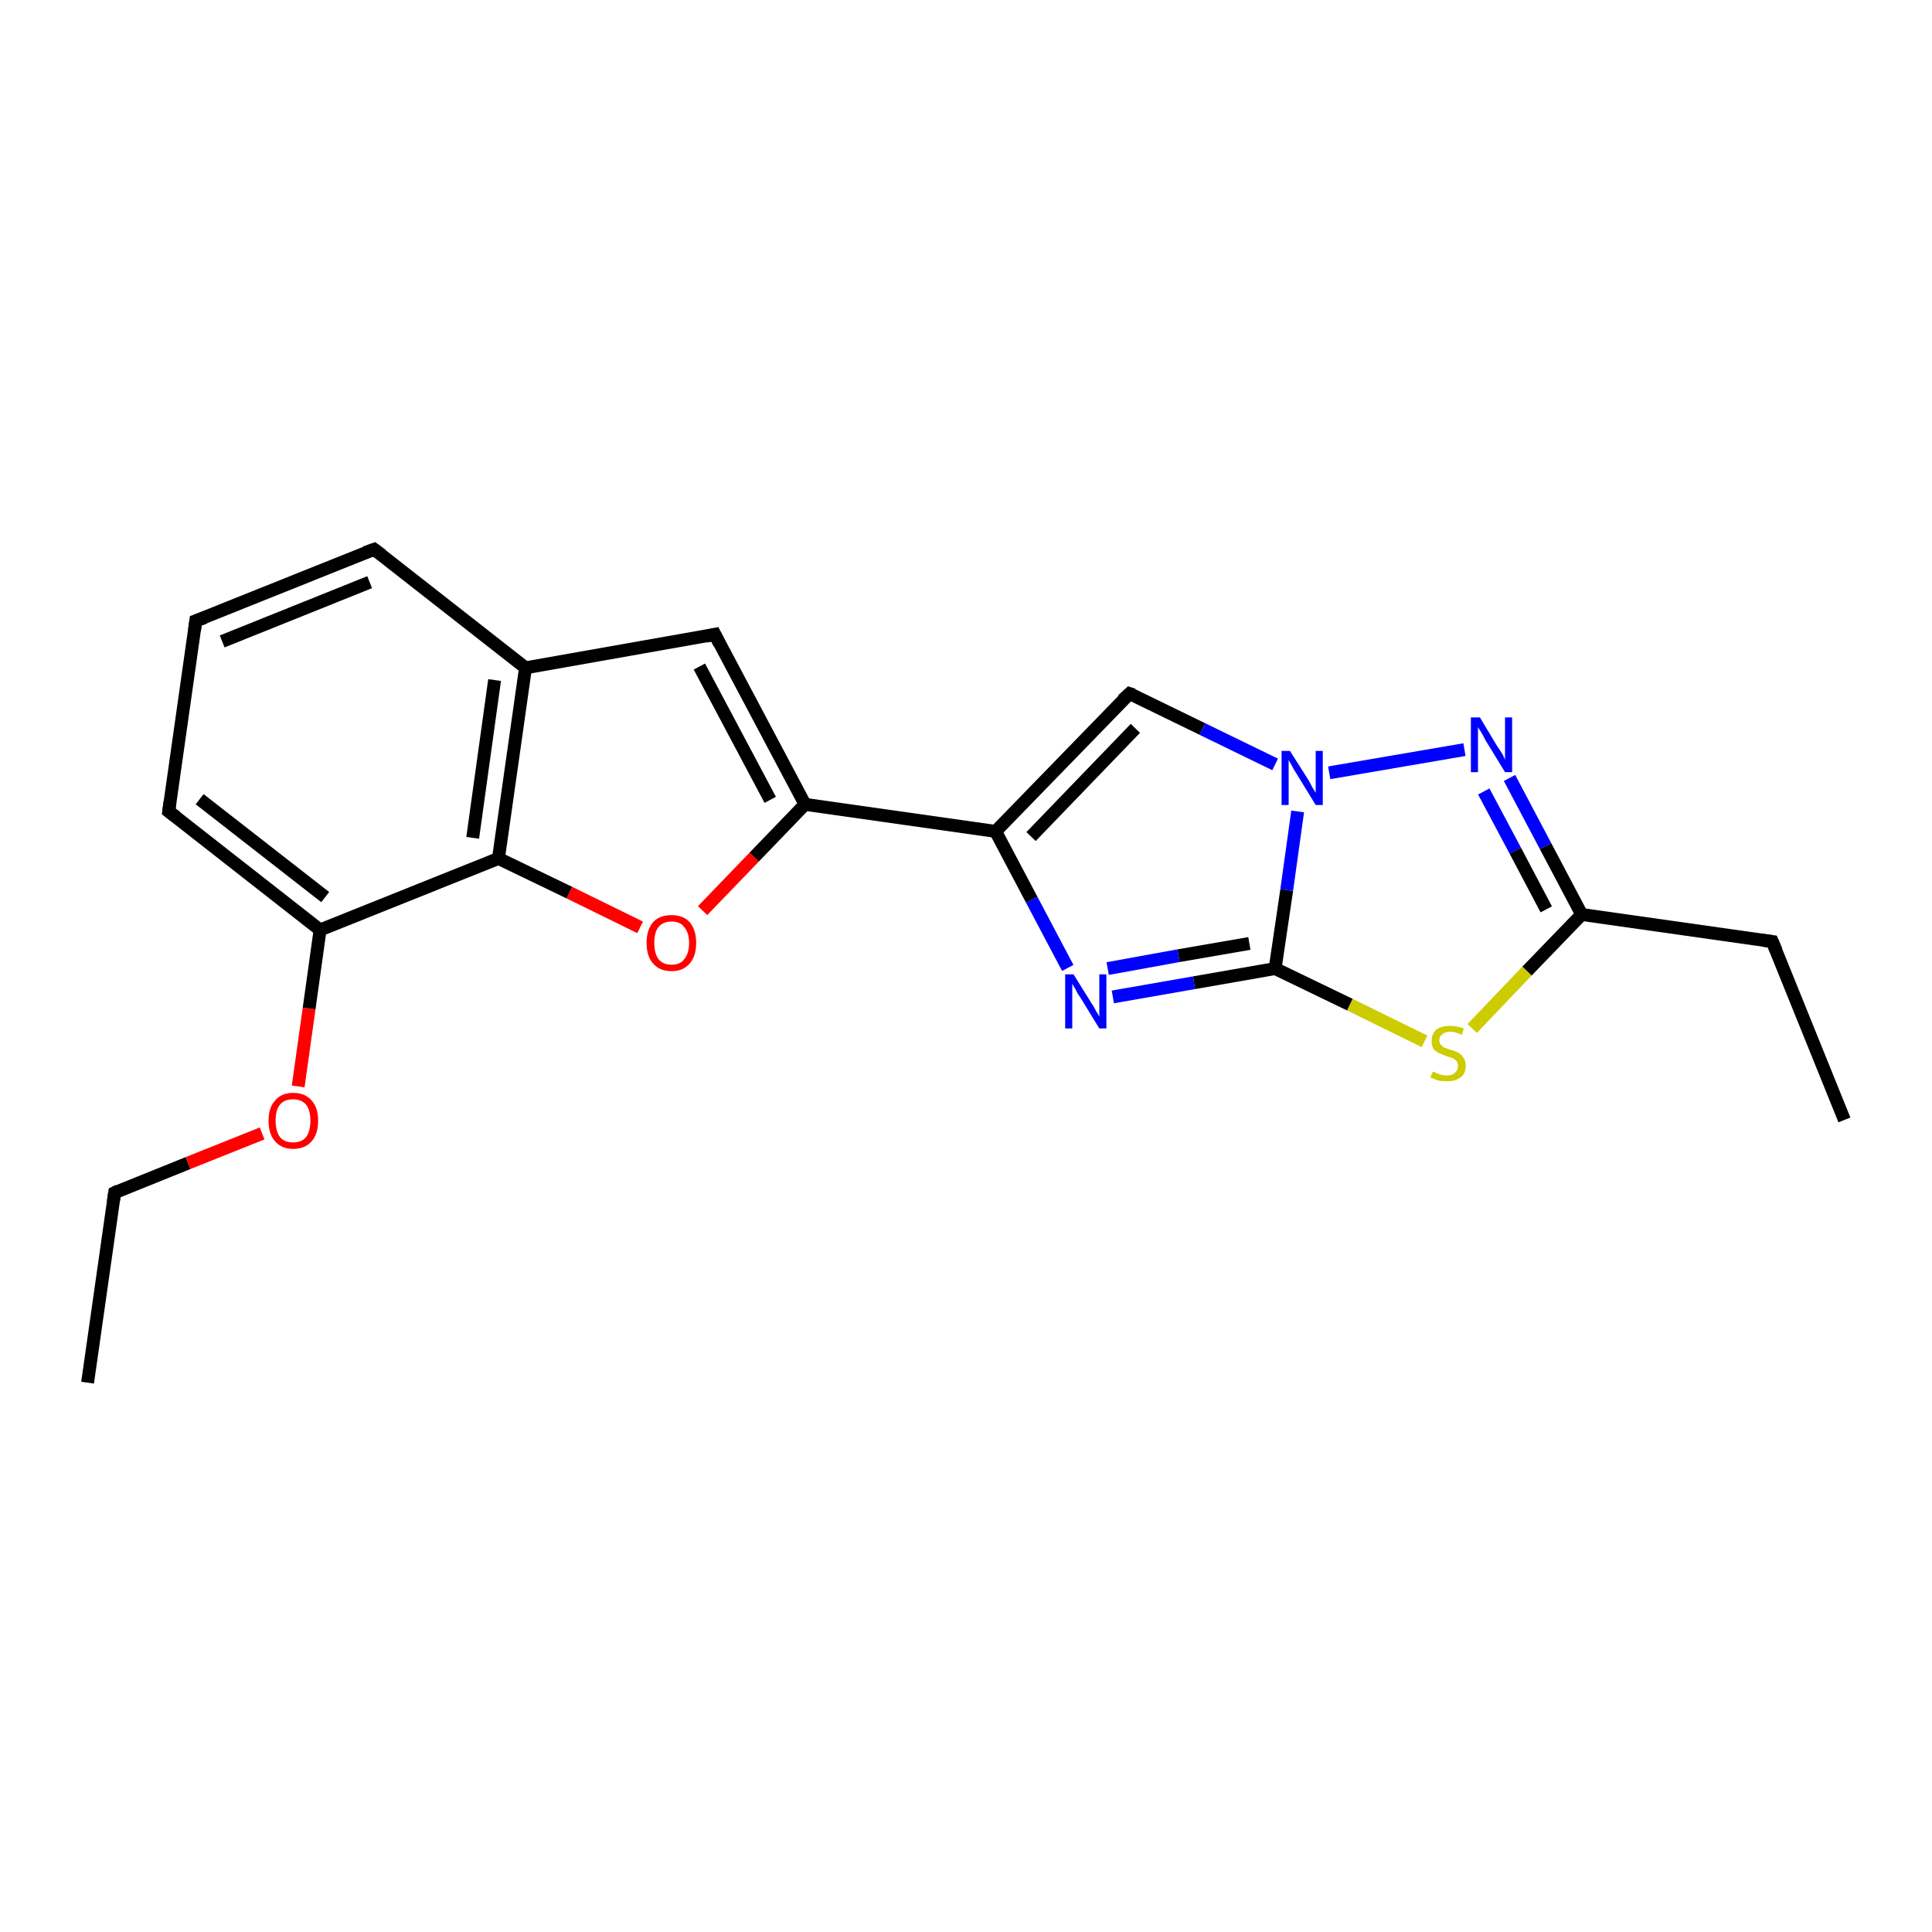 <?xml version='1.0' encoding='iso-8859-1'?>
<svg version='1.1' baseProfile='full'
              xmlns='http://www.w3.org/2000/svg'
                      xmlns:rdkit='http://www.rdkit.org/xml'
                      xmlns:xlink='http://www.w3.org/1999/xlink'
                  xml:space='preserve'
width='300px' height='300px' viewBox='0 0 300 300'>
<!-- END OF HEADER -->
<rect style='opacity:1.0;fill:#FFFFFF;stroke:none' width='300.0' height='300.0' x='0.0' y='0.0'> </rect>
<path class='bond-0 atom-0 atom-1' d='M 13.6,214.7 L 17.8,185.2' style='fill:none;fill-rule:evenodd;stroke:#000000;stroke-width:2.0px;stroke-linecap:butt;stroke-linejoin:miter;stroke-opacity:1' />
<path class='bond-1 atom-1 atom-2' d='M 17.8,185.2 L 29.2,180.6' style='fill:none;fill-rule:evenodd;stroke:#000000;stroke-width:2.0px;stroke-linecap:butt;stroke-linejoin:miter;stroke-opacity:1' />
<path class='bond-1 atom-1 atom-2' d='M 29.2,180.6 L 40.7,176.0' style='fill:none;fill-rule:evenodd;stroke:#FF0000;stroke-width:2.0px;stroke-linecap:butt;stroke-linejoin:miter;stroke-opacity:1' />
<path class='bond-2 atom-2 atom-3' d='M 46.3,168.7 L 48.0,156.6' style='fill:none;fill-rule:evenodd;stroke:#FF0000;stroke-width:2.0px;stroke-linecap:butt;stroke-linejoin:miter;stroke-opacity:1' />
<path class='bond-2 atom-2 atom-3' d='M 48.0,156.6 L 49.7,144.4' style='fill:none;fill-rule:evenodd;stroke:#000000;stroke-width:2.0px;stroke-linecap:butt;stroke-linejoin:miter;stroke-opacity:1' />
<path class='bond-3 atom-3 atom-4' d='M 49.7,144.4 L 26.2,126.0' style='fill:none;fill-rule:evenodd;stroke:#000000;stroke-width:2.0px;stroke-linecap:butt;stroke-linejoin:miter;stroke-opacity:1' />
<path class='bond-3 atom-3 atom-4' d='M 50.5,139.3 L 31.0,124.1' style='fill:none;fill-rule:evenodd;stroke:#000000;stroke-width:2.0px;stroke-linecap:butt;stroke-linejoin:miter;stroke-opacity:1' />
<path class='bond-4 atom-4 atom-5' d='M 26.2,126.0 L 30.4,96.4' style='fill:none;fill-rule:evenodd;stroke:#000000;stroke-width:2.0px;stroke-linecap:butt;stroke-linejoin:miter;stroke-opacity:1' />
<path class='bond-5 atom-5 atom-6' d='M 30.4,96.4 L 58.1,85.3' style='fill:none;fill-rule:evenodd;stroke:#000000;stroke-width:2.0px;stroke-linecap:butt;stroke-linejoin:miter;stroke-opacity:1' />
<path class='bond-5 atom-5 atom-6' d='M 34.5,99.6 L 57.4,90.4' style='fill:none;fill-rule:evenodd;stroke:#000000;stroke-width:2.0px;stroke-linecap:butt;stroke-linejoin:miter;stroke-opacity:1' />
<path class='bond-6 atom-6 atom-7' d='M 58.1,85.3 L 81.6,103.7' style='fill:none;fill-rule:evenodd;stroke:#000000;stroke-width:2.0px;stroke-linecap:butt;stroke-linejoin:miter;stroke-opacity:1' />
<path class='bond-7 atom-7 atom-8' d='M 81.6,103.7 L 111.0,98.5' style='fill:none;fill-rule:evenodd;stroke:#000000;stroke-width:2.0px;stroke-linecap:butt;stroke-linejoin:miter;stroke-opacity:1' />
<path class='bond-8 atom-8 atom-9' d='M 111.0,98.5 L 125.0,124.9' style='fill:none;fill-rule:evenodd;stroke:#000000;stroke-width:2.0px;stroke-linecap:butt;stroke-linejoin:miter;stroke-opacity:1' />
<path class='bond-8 atom-8 atom-9' d='M 108.6,103.5 L 119.6,124.2' style='fill:none;fill-rule:evenodd;stroke:#000000;stroke-width:2.0px;stroke-linecap:butt;stroke-linejoin:miter;stroke-opacity:1' />
<path class='bond-9 atom-9 atom-10' d='M 125.0,124.9 L 117.1,133.1' style='fill:none;fill-rule:evenodd;stroke:#000000;stroke-width:2.0px;stroke-linecap:butt;stroke-linejoin:miter;stroke-opacity:1' />
<path class='bond-9 atom-9 atom-10' d='M 117.1,133.1 L 109.1,141.4' style='fill:none;fill-rule:evenodd;stroke:#FF0000;stroke-width:2.0px;stroke-linecap:butt;stroke-linejoin:miter;stroke-opacity:1' />
<path class='bond-10 atom-10 atom-11' d='M 99.4,144.0 L 88.4,138.6' style='fill:none;fill-rule:evenodd;stroke:#FF0000;stroke-width:2.0px;stroke-linecap:butt;stroke-linejoin:miter;stroke-opacity:1' />
<path class='bond-10 atom-10 atom-11' d='M 88.4,138.6 L 77.4,133.3' style='fill:none;fill-rule:evenodd;stroke:#000000;stroke-width:2.0px;stroke-linecap:butt;stroke-linejoin:miter;stroke-opacity:1' />
<path class='bond-11 atom-9 atom-12' d='M 125.0,124.9 L 154.6,129.1' style='fill:none;fill-rule:evenodd;stroke:#000000;stroke-width:2.0px;stroke-linecap:butt;stroke-linejoin:miter;stroke-opacity:1' />
<path class='bond-12 atom-12 atom-13' d='M 154.6,129.1 L 175.4,107.7' style='fill:none;fill-rule:evenodd;stroke:#000000;stroke-width:2.0px;stroke-linecap:butt;stroke-linejoin:miter;stroke-opacity:1' />
<path class='bond-12 atom-12 atom-13' d='M 160.1,129.9 L 176.3,113.1' style='fill:none;fill-rule:evenodd;stroke:#000000;stroke-width:2.0px;stroke-linecap:butt;stroke-linejoin:miter;stroke-opacity:1' />
<path class='bond-13 atom-13 atom-14' d='M 175.4,107.7 L 186.7,113.2' style='fill:none;fill-rule:evenodd;stroke:#000000;stroke-width:2.0px;stroke-linecap:butt;stroke-linejoin:miter;stroke-opacity:1' />
<path class='bond-13 atom-13 atom-14' d='M 186.7,113.2 L 198.0,118.7' style='fill:none;fill-rule:evenodd;stroke:#0000FF;stroke-width:2.0px;stroke-linecap:butt;stroke-linejoin:miter;stroke-opacity:1' />
<path class='bond-14 atom-14 atom-15' d='M 206.4,120.0 L 227.4,116.4' style='fill:none;fill-rule:evenodd;stroke:#0000FF;stroke-width:2.0px;stroke-linecap:butt;stroke-linejoin:miter;stroke-opacity:1' />
<path class='bond-15 atom-15 atom-16' d='M 234.4,120.8 L 240.0,131.4' style='fill:none;fill-rule:evenodd;stroke:#0000FF;stroke-width:2.0px;stroke-linecap:butt;stroke-linejoin:miter;stroke-opacity:1' />
<path class='bond-15 atom-15 atom-16' d='M 240.0,131.4 L 245.6,142.0' style='fill:none;fill-rule:evenodd;stroke:#000000;stroke-width:2.0px;stroke-linecap:butt;stroke-linejoin:miter;stroke-opacity:1' />
<path class='bond-15 atom-15 atom-16' d='M 230.4,122.9 L 235.3,132.1' style='fill:none;fill-rule:evenodd;stroke:#0000FF;stroke-width:2.0px;stroke-linecap:butt;stroke-linejoin:miter;stroke-opacity:1' />
<path class='bond-15 atom-15 atom-16' d='M 235.3,132.1 L 240.1,141.2' style='fill:none;fill-rule:evenodd;stroke:#000000;stroke-width:2.0px;stroke-linecap:butt;stroke-linejoin:miter;stroke-opacity:1' />
<path class='bond-16 atom-16 atom-17' d='M 245.6,142.0 L 275.2,146.2' style='fill:none;fill-rule:evenodd;stroke:#000000;stroke-width:2.0px;stroke-linecap:butt;stroke-linejoin:miter;stroke-opacity:1' />
<path class='bond-17 atom-17 atom-18' d='M 275.2,146.2 L 286.4,173.9' style='fill:none;fill-rule:evenodd;stroke:#000000;stroke-width:2.0px;stroke-linecap:butt;stroke-linejoin:miter;stroke-opacity:1' />
<path class='bond-18 atom-16 atom-19' d='M 245.6,142.0 L 237.1,150.8' style='fill:none;fill-rule:evenodd;stroke:#000000;stroke-width:2.0px;stroke-linecap:butt;stroke-linejoin:miter;stroke-opacity:1' />
<path class='bond-18 atom-16 atom-19' d='M 237.1,150.8 L 228.6,159.7' style='fill:none;fill-rule:evenodd;stroke:#CCCC00;stroke-width:2.0px;stroke-linecap:butt;stroke-linejoin:miter;stroke-opacity:1' />
<path class='bond-19 atom-19 atom-20' d='M 221.2,161.7 L 209.6,156.0' style='fill:none;fill-rule:evenodd;stroke:#CCCC00;stroke-width:2.0px;stroke-linecap:butt;stroke-linejoin:miter;stroke-opacity:1' />
<path class='bond-19 atom-19 atom-20' d='M 209.6,156.0 L 198.0,150.4' style='fill:none;fill-rule:evenodd;stroke:#000000;stroke-width:2.0px;stroke-linecap:butt;stroke-linejoin:miter;stroke-opacity:1' />
<path class='bond-20 atom-20 atom-21' d='M 198.0,150.4 L 185.4,152.6' style='fill:none;fill-rule:evenodd;stroke:#000000;stroke-width:2.0px;stroke-linecap:butt;stroke-linejoin:miter;stroke-opacity:1' />
<path class='bond-20 atom-20 atom-21' d='M 185.4,152.6 L 172.8,154.8' style='fill:none;fill-rule:evenodd;stroke:#0000FF;stroke-width:2.0px;stroke-linecap:butt;stroke-linejoin:miter;stroke-opacity:1' />
<path class='bond-20 atom-20 atom-21' d='M 194.0,146.5 L 183.0,148.4' style='fill:none;fill-rule:evenodd;stroke:#000000;stroke-width:2.0px;stroke-linecap:butt;stroke-linejoin:miter;stroke-opacity:1' />
<path class='bond-20 atom-20 atom-21' d='M 183.0,148.4 L 172.0,150.4' style='fill:none;fill-rule:evenodd;stroke:#0000FF;stroke-width:2.0px;stroke-linecap:butt;stroke-linejoin:miter;stroke-opacity:1' />
<path class='bond-21 atom-11 atom-3' d='M 77.4,133.3 L 49.7,144.4' style='fill:none;fill-rule:evenodd;stroke:#000000;stroke-width:2.0px;stroke-linecap:butt;stroke-linejoin:miter;stroke-opacity:1' />
<path class='bond-22 atom-21 atom-12' d='M 165.8,150.3 L 160.2,139.7' style='fill:none;fill-rule:evenodd;stroke:#0000FF;stroke-width:2.0px;stroke-linecap:butt;stroke-linejoin:miter;stroke-opacity:1' />
<path class='bond-22 atom-21 atom-12' d='M 160.2,139.7 L 154.6,129.1' style='fill:none;fill-rule:evenodd;stroke:#000000;stroke-width:2.0px;stroke-linecap:butt;stroke-linejoin:miter;stroke-opacity:1' />
<path class='bond-23 atom-11 atom-7' d='M 77.4,133.3 L 81.6,103.7' style='fill:none;fill-rule:evenodd;stroke:#000000;stroke-width:2.0px;stroke-linecap:butt;stroke-linejoin:miter;stroke-opacity:1' />
<path class='bond-23 atom-11 atom-7' d='M 73.4,130.1 L 76.8,105.6' style='fill:none;fill-rule:evenodd;stroke:#000000;stroke-width:2.0px;stroke-linecap:butt;stroke-linejoin:miter;stroke-opacity:1' />
<path class='bond-24 atom-20 atom-14' d='M 198.0,150.4 L 199.8,138.2' style='fill:none;fill-rule:evenodd;stroke:#000000;stroke-width:2.0px;stroke-linecap:butt;stroke-linejoin:miter;stroke-opacity:1' />
<path class='bond-24 atom-20 atom-14' d='M 199.8,138.2 L 201.5,126.0' style='fill:none;fill-rule:evenodd;stroke:#0000FF;stroke-width:2.0px;stroke-linecap:butt;stroke-linejoin:miter;stroke-opacity:1' />
<path d='M 17.6,186.6 L 17.8,185.2 L 18.4,184.9' style='fill:none;stroke:#000000;stroke-width:2.0px;stroke-linecap:butt;stroke-linejoin:miter;stroke-opacity:1;' />
<path d='M 27.4,126.9 L 26.2,126.0 L 26.4,124.5' style='fill:none;stroke:#000000;stroke-width:2.0px;stroke-linecap:butt;stroke-linejoin:miter;stroke-opacity:1;' />
<path d='M 30.2,97.9 L 30.4,96.4 L 31.8,95.9' style='fill:none;stroke:#000000;stroke-width:2.0px;stroke-linecap:butt;stroke-linejoin:miter;stroke-opacity:1;' />
<path d='M 56.7,85.8 L 58.1,85.3 L 59.3,86.2' style='fill:none;stroke:#000000;stroke-width:2.0px;stroke-linecap:butt;stroke-linejoin:miter;stroke-opacity:1;' />
<path d='M 109.6,98.8 L 111.0,98.5 L 111.7,99.9' style='fill:none;stroke:#000000;stroke-width:2.0px;stroke-linecap:butt;stroke-linejoin:miter;stroke-opacity:1;' />
<path d='M 174.3,108.7 L 175.4,107.7 L 176.0,107.9' style='fill:none;stroke:#000000;stroke-width:2.0px;stroke-linecap:butt;stroke-linejoin:miter;stroke-opacity:1;' />
<path d='M 273.7,146.0 L 275.2,146.2 L 275.8,147.6' style='fill:none;stroke:#000000;stroke-width:2.0px;stroke-linecap:butt;stroke-linejoin:miter;stroke-opacity:1;' />
<path class='atom-2' d='M 41.7 174.0
Q 41.7 172.0, 42.7 170.9
Q 43.7 169.7, 45.5 169.7
Q 47.4 169.7, 48.4 170.9
Q 49.4 172.0, 49.4 174.0
Q 49.4 176.1, 48.4 177.2
Q 47.4 178.4, 45.5 178.4
Q 43.7 178.4, 42.7 177.2
Q 41.7 176.1, 41.7 174.0
M 45.5 177.4
Q 46.8 177.4, 47.5 176.6
Q 48.2 175.7, 48.2 174.0
Q 48.2 172.4, 47.5 171.5
Q 46.8 170.7, 45.5 170.7
Q 44.2 170.7, 43.5 171.5
Q 42.8 172.3, 42.8 174.0
Q 42.8 175.7, 43.5 176.6
Q 44.2 177.4, 45.5 177.4
' fill='#FF0000'/>
<path class='atom-10' d='M 100.4 146.4
Q 100.4 144.4, 101.4 143.2
Q 102.4 142.1, 104.3 142.1
Q 106.1 142.1, 107.1 143.2
Q 108.1 144.4, 108.1 146.4
Q 108.1 148.5, 107.1 149.6
Q 106.1 150.8, 104.3 150.8
Q 102.4 150.8, 101.4 149.6
Q 100.4 148.5, 100.4 146.4
M 104.3 149.8
Q 105.6 149.8, 106.2 149.0
Q 107.0 148.1, 107.0 146.4
Q 107.0 144.8, 106.2 143.9
Q 105.6 143.1, 104.3 143.1
Q 103.0 143.1, 102.3 143.9
Q 101.6 144.7, 101.6 146.4
Q 101.6 148.1, 102.3 149.0
Q 103.0 149.8, 104.3 149.8
' fill='#FF0000'/>
<path class='atom-14' d='M 200.3 116.6
L 203.1 121.0
Q 203.4 121.5, 203.8 122.3
Q 204.3 123.1, 204.3 123.1
L 204.3 116.6
L 205.4 116.6
L 205.4 125.0
L 204.3 125.0
L 201.3 120.1
Q 200.9 119.5, 200.6 118.9
Q 200.2 118.2, 200.1 118.0
L 200.1 125.0
L 199.0 125.0
L 199.0 116.6
L 200.3 116.6
' fill='#0000FF'/>
<path class='atom-15' d='M 229.8 111.4
L 232.5 115.9
Q 232.8 116.3, 233.3 117.1
Q 233.7 117.9, 233.7 118.0
L 233.7 111.4
L 234.8 111.4
L 234.8 119.9
L 233.7 119.9
L 230.7 115.0
Q 230.4 114.4, 230.0 113.7
Q 229.6 113.1, 229.5 112.9
L 229.5 119.9
L 228.4 119.9
L 228.4 111.4
L 229.8 111.4
' fill='#0000FF'/>
<path class='atom-19' d='M 222.5 166.4
Q 222.6 166.4, 223.0 166.6
Q 223.4 166.8, 223.8 166.9
Q 224.2 167.0, 224.7 167.0
Q 225.5 167.0, 225.9 166.6
Q 226.4 166.2, 226.4 165.5
Q 226.4 165.0, 226.1 164.7
Q 225.9 164.5, 225.6 164.3
Q 225.2 164.2, 224.6 164.0
Q 223.9 163.7, 223.4 163.5
Q 223.0 163.3, 222.6 162.9
Q 222.3 162.4, 222.3 161.6
Q 222.3 160.6, 223.0 159.9
Q 223.8 159.3, 225.2 159.3
Q 226.2 159.3, 227.3 159.7
L 227.0 160.7
Q 226.0 160.2, 225.2 160.2
Q 224.4 160.2, 224.0 160.6
Q 223.5 160.9, 223.5 161.5
Q 223.5 162.0, 223.7 162.2
Q 224.0 162.5, 224.3 162.7
Q 224.7 162.8, 225.2 163.0
Q 226.0 163.2, 226.5 163.5
Q 226.9 163.7, 227.2 164.2
Q 227.6 164.7, 227.6 165.5
Q 227.6 166.7, 226.8 167.3
Q 226.0 167.9, 224.7 167.9
Q 224.0 167.9, 223.4 167.8
Q 222.8 167.6, 222.1 167.3
L 222.5 166.4
' fill='#CCCC00'/>
<path class='atom-21' d='M 166.7 151.3
L 169.5 155.8
Q 169.8 156.2, 170.2 157.0
Q 170.7 157.8, 170.7 157.9
L 170.7 151.3
L 171.8 151.3
L 171.8 159.7
L 170.7 159.7
L 167.7 154.8
Q 167.3 154.3, 167.0 153.6
Q 166.6 153.0, 166.5 152.7
L 166.5 159.7
L 165.4 159.7
L 165.4 151.3
L 166.7 151.3
' fill='#0000FF'/>
</svg>
